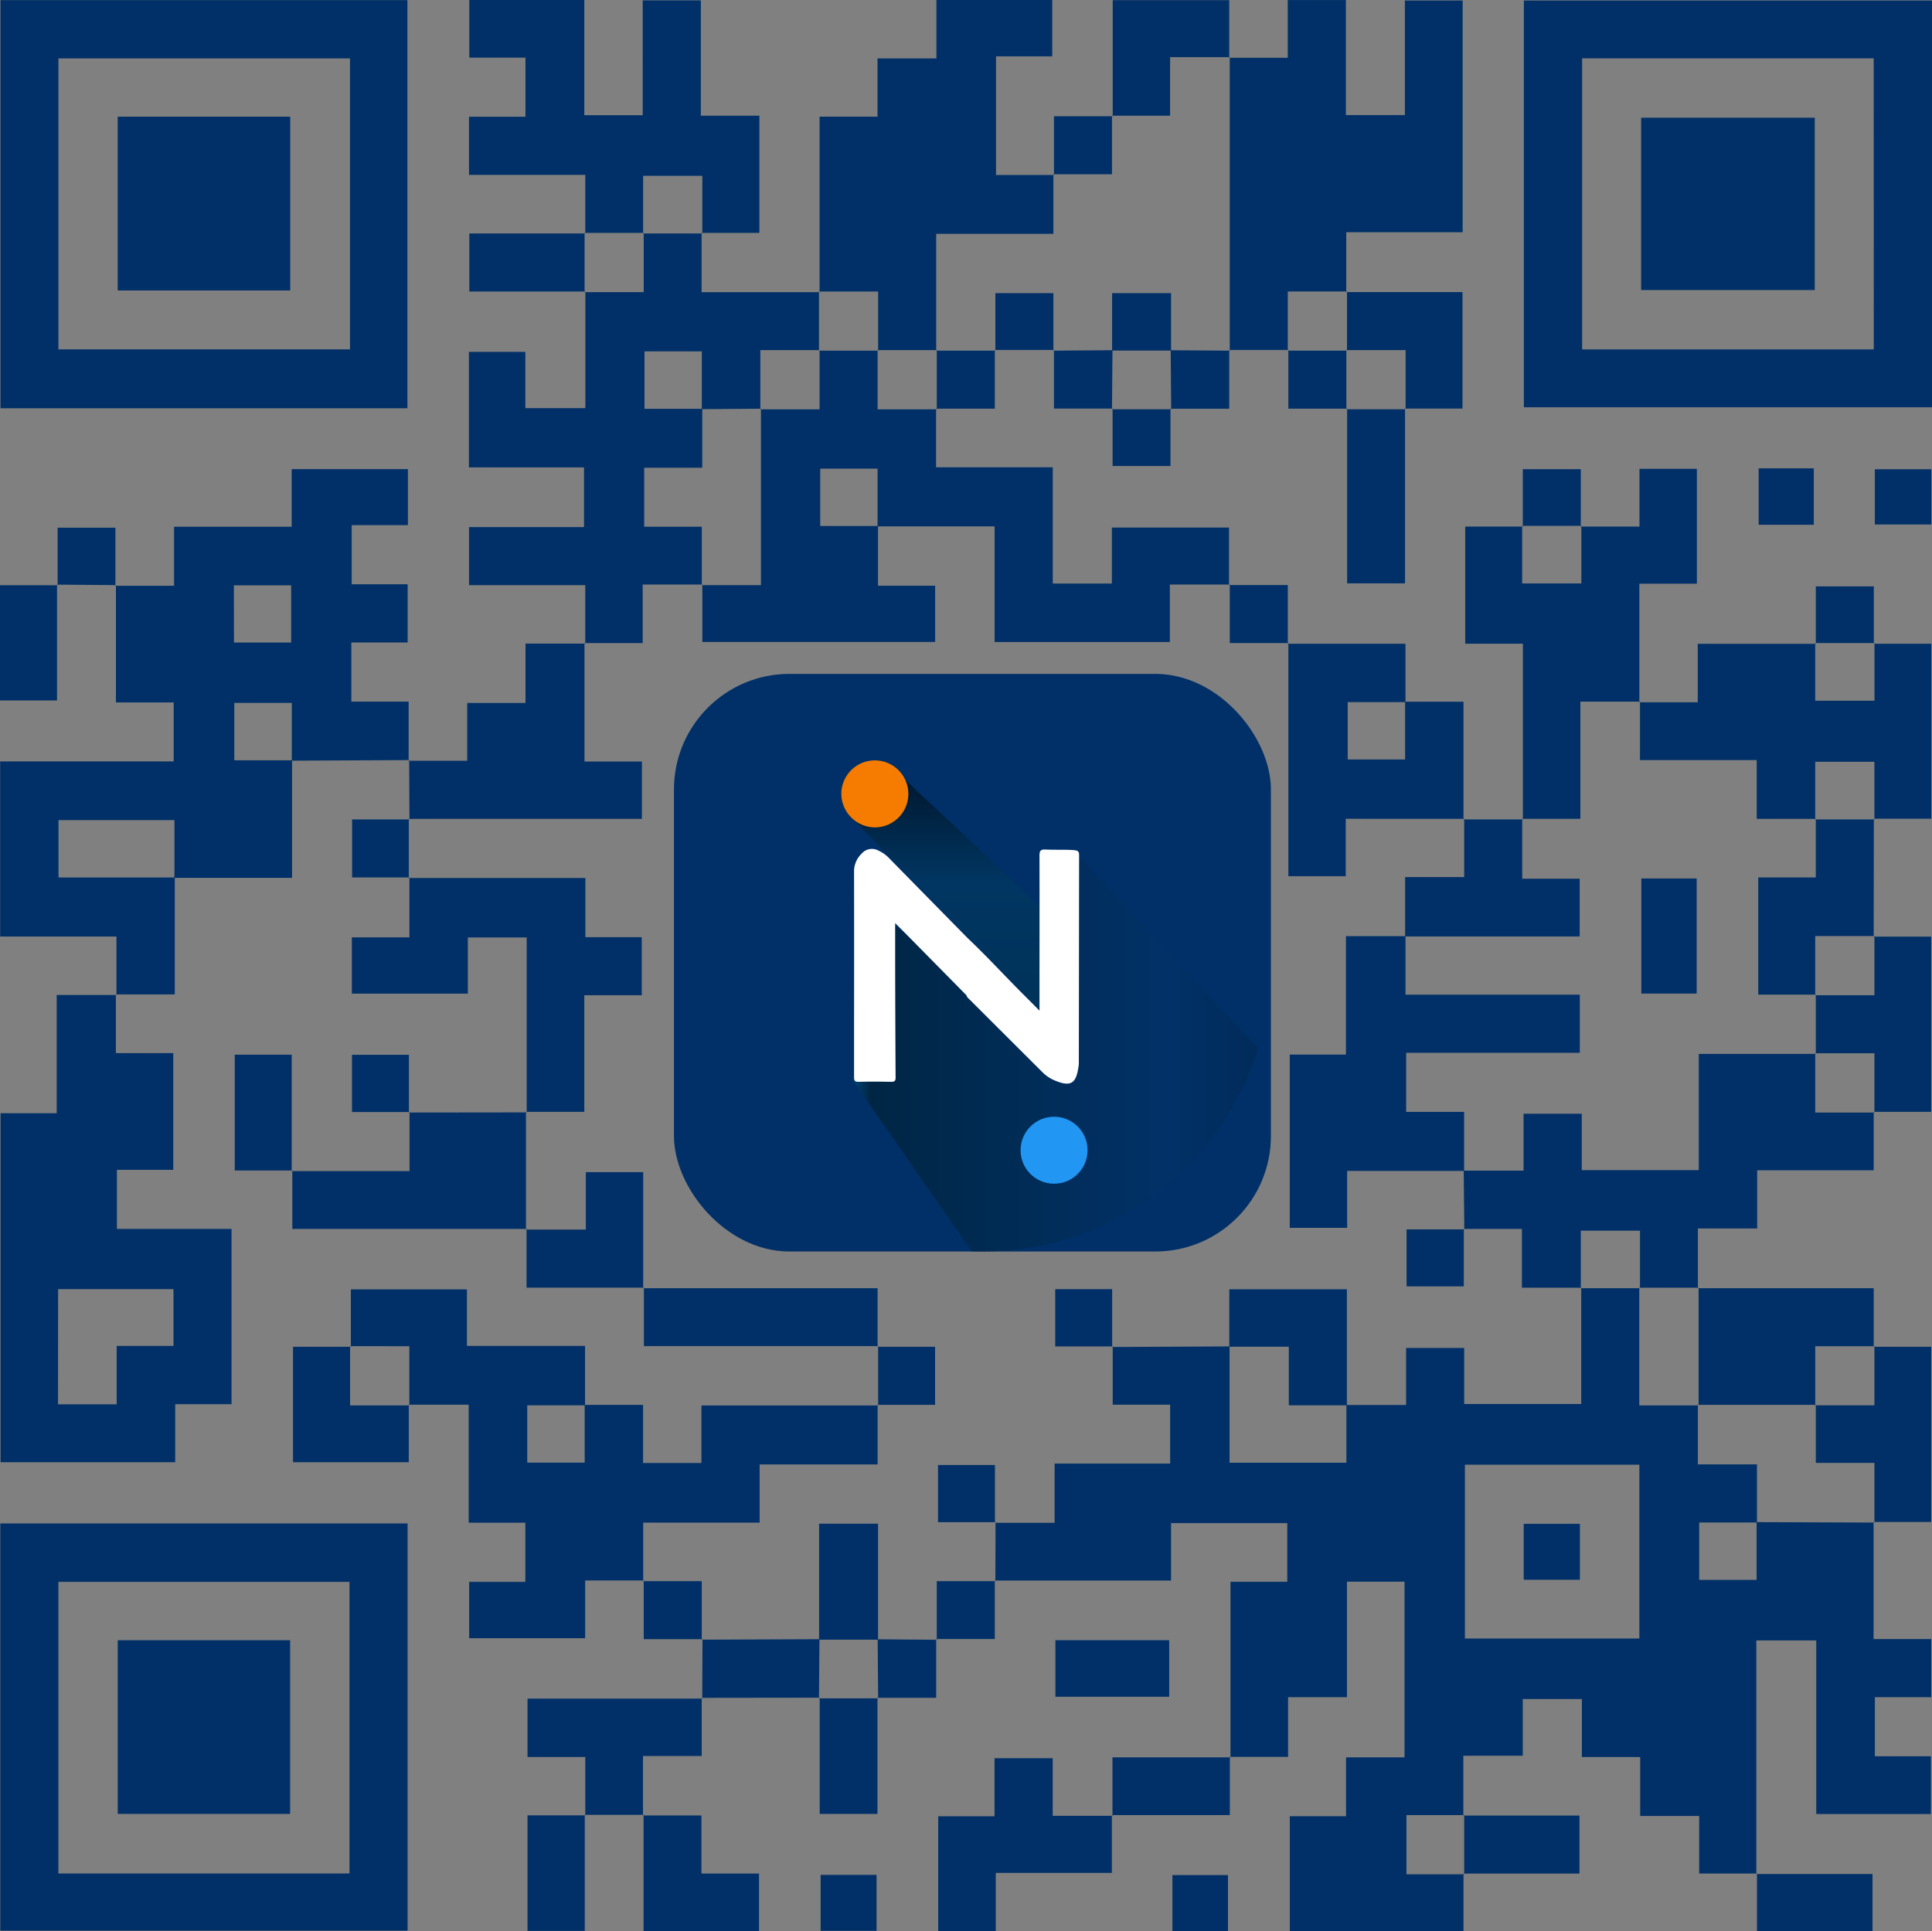 <svg xmlns="http://www.w3.org/2000/svg" xmlns:xlink="http://www.w3.org/1999/xlink" width="100.332" height="100.306" viewBox="0 0 100.332 100.306">
  <rect x="0" y="0" width="100.332" height="100.306" fill="#808080" stroke="none"/>
  <defs>
    <clipPath id="clip-path">
      <rect id="Rectangle_5" data-name="Rectangle 5" width="31" height="30" rx="15" transform="translate(0.06 0.059)" fill="none"/>
    </clipPath>
    <linearGradient id="linear-gradient" y1="0.5" x2="0.971" y2="0.5" gradientUnits="objectBoundingBox">
      <stop offset="0" stop-color="#004a7b"/>
      <stop offset="0.034" stop-color="#00233b"/>
      <stop offset="0.61" stop-color="#013167"/>
      <stop offset="1" stop-color="#001f41"/>
    </linearGradient>
    <linearGradient id="linear-gradient-2" x1="0.5" y1="1.091" x2="0.5" y2="0.052" gradientUnits="objectBoundingBox">
      <stop offset="0" stop-color="#00324d"/>
      <stop offset="0.61" stop-color="#013960"/>
      <stop offset="1" stop-color="#000a10"/>
    </linearGradient>
  </defs>
  <g id="pl-barcode" transform="translate(-4570 2436)">
    <g id="Group_23823" data-name="Group 23823" transform="translate(4570 -2436)">
      <g id="Group_23824" data-name="Group 23824" transform="translate(0 0)">
        <path id="Path_14332" data-name="Path 14332" d="M360.261,446.354v2.985h-9.019v-5.963h2.92v-3.06H357.2v-9.124h-2.99v6h-3.058v3.1h-3.024l.033.029v-9.123h2.949v-3.047h-6.036v2.983h-9.153l.03.037q0-1.534.009-3.068l-.032.032h3.1v-3.076h6V422h-2.983v-3.028l-.032.032,6.1-.03v6.042h6.068v-3h3.1v-2.962h3.017v2.911h6.078V415.92l-.03.03h3.074l-.03-.03v6.117h3.074l-.03-.03V425.1h3.067v3.018h-3V431.1h2.982v-3l6.112.023-.037-.03v6.08h2.994v3.019h-2.927v3.067h2.909v3h-5.953v-9.016h-3.112v12.137l.032-.031h-3v-2.989h-3.063V440.3h-3.029v-3.012h-3.07v2.947h-3.085v3.11l.037-.03H357.3v3.074H360.3Zm9.134-21.236h-9.06v9.026h9.06Z" transform="translate(-284.26 -349.044)" fill="#003067"/>
        <path id="Path_14333" data-name="Path 14333" d="M70.345,198.489h3.048v-3.067H79.5v-2.99h6.037v2.908H82.618v3.071h2.906v3.024H82.6v3.071h2.975v3.069l.032-.032-6.1.03v-3H76.521v2.981h3v6.105H73.413v-3H67.392v2.981h6.039v6.073H70.37l.032.032v-3.037H64.362v-9.094h9.012v-3.064h-3c0-2.08,0-4.088,0-6.1l-.029.033m6.158,2.955h2.972v-2.972H76.5Z" transform="translate(-64.354 -168.066)" fill="#003067"/>
        <path id="Path_14334" data-name="Path 14334" d="M501.57,85.592H480.376V64.465H501.57Zm-3.027-18.124H483.4v15.12h15.147Z" transform="translate(-401.238 -64.439)" fill="#003067"/>
        <path id="Path_14335" data-name="Path 14335" d="M85.582,85.558H64.449V64.36H85.582ZM82.6,67.386H67.458V82.5H82.6Z" transform="translate(-64.424 -64.354)" fill="#003067"/>
        <path id="Path_14336" data-name="Path 14336" d="M64.4,480.311H85.551v21.151H64.4Zm18.134,3.034H67.417v15.147H82.534Z" transform="translate(-64.384 -401.187)" fill="#003067"/>
        <path id="Path_14337" data-name="Path 14337" d="M70.457,335.871v3.046h2.981v6.063H70.511v3.069h5.953v9.1H73.539v3.016h-9.07V342.038h2.915V335.9h3.1l-.031-.032m-3,21.291H70.5v-3.035h2.95v-2.949H67.457Z" transform="translate(-64.44 -284.221)" fill="#003067"/>
        <path id="Path_14338" data-name="Path 14338" d="M268.087,162.965v3.043h6.06v6.039h3.07v-2.908H283.3v2.987l.037-.03h-3.109v2.987h-9.1v-6.007h-6.078q0-1.5,0-3h-2.978v2.982h3v3.1h2.967v2.923H255.95v-2.983l-.03.03h3.074v-9.16l-.03.03h3.074v-3.074l-.03.03h3.074l-.03-.03v3.074h3.074Z" transform="translate(-219.476 -141.738)" fill="#003067"/>
        <path id="Path_14339" data-name="Path 14339" d="M172.1,422.4h3.031v3.018h3.032v-2.988h9.179l-.03-.037v3.1h-6.127v3.022h-6.047v3.039l.03-.037h-3.045v3H166.1v-2.924h2.918v-3.073h-2.942v-6.132h-3.112l.03.037v-3.074H159.92l.037.03V416.4h6.027v2.936h6.133c0,1.094,0,2.089,0,3.085h-3V425.4H172.1Z" transform="translate(-141.736 -349.433)" fill="#003067"/>
        <path id="Path_14340" data-name="Path 14340" d="M198.365,149.253v-3.038h-6.036V143.2H198.3v-3.1h-5.978V134.1h2.931v2.921h3.117v-6.054l-.037.03H201.4V127.92l-.03.03h3.074l-.037-.03V131h6.124l-.03-.037v3.074l.03-.03h-3.074v3.074l.03-.03-3.069.023v-3h-2.978v2.982h3v3.062h-3.015v3.063h2.992v3.031l.03-.03h-3.1v3.043h-3.021Z" transform="translate(-167.971 -115.824)" fill="#003067"/>
        <path id="Path_14341" data-name="Path 14341" d="M399.922,67.361h3.041v-3h3.018v5.973h3.064V64.385h3V76.42H406v3.107l.037-.03h-3.074v3.073l.03-.037h-3.073l.03.037V67.324Z" transform="translate(-336.087 -64.358)" fill="#003067"/>
        <path id="Path_14342" data-name="Path 14342" d="M287.951,79.5V70.388h3.009V67.361h3.06V64.327h6.013v2.928h-2.919v6.162h3.009l-.03-.037v3.092h-6.087V82.54l.03-.03h-3.074l.03.03V79.467H287.92Z" transform="translate(-245.389 -64.327)" fill="#003067"/>
        <path id="Path_14343" data-name="Path 14343" d="M485.239,354.965V358h-6.051v3.022h-3.079v3.107l.037-.03h-3.074l.03.03v-2.993h-3.074v2.993l.03-.03h-3.087v-3.053h-3.025l.032.032q-.015-1.53-.03-3.06h3.107v-2.956h3.023v2.931h6.077v-6.037h6.077l-.03-.03v3.074h3.074Z" transform="translate(-387.935 -297.218)" fill="#003067"/>
        <path id="Path_14344" data-name="Path 14344" d="M198.407,76.455V73.414h-6.039v-3.02H195.3V67.325h-2.916v-3h5.972v5.986h3.033V64.349h3.019V70.34h3.04v6.086h-3l.037.03V73.462h-3.074v2.993l.03-.03H198.37Z" transform="translate(-168.012 -64.33)" fill="#003067"/>
        <path id="Path_14345" data-name="Path 14345" d="M470.373,195.351h3.045v-3H476.4v5.966h-2.988v6.155l.037-.03h-3.1v6.087h-3.022l.037.03v-9.125h-2.995v-6.085h2.988l-.03-.037v2.993H470.4v-2.993Z" transform="translate(-388.278 -168.001)" fill="#003067"/>
        <path id="Path_14346" data-name="Path 14346" d="M524.065,239.958h2.986v9.086h-2.986l.03.037v-2.993h-3.074v2.993l.03-.03h-3.068V246h-6.062v-3.033l-.037.03h3.037v-3.036h6.13l-.03-.037v2.993H524.1v-2.993Z" transform="translate(-426.754 -206.522)" fill="#003067"/>
        <path id="Path_14347" data-name="Path 14347" d="M169.479,316.125v-9.088h-3.056v2.921H160.4v-2.926h2.989v-3.111l-.037.03h9.175v3.073h2.927v3.016H172.47v6.054h-3.029Z" transform="translate(-142.127 -258.349)" fill="#003067"/>
        <path id="Path_14348" data-name="Path 14348" d="M415.922,239.958h6.11v3.032h-3v2.978h2.982v-3h3.032v6.11l.037-.03H418.93v2.983h-2.978V239.921Z" transform="translate(-349.044 -206.522)" fill="#003067"/>
        <path id="Path_14349" data-name="Path 14349" d="M175.871,246.032h3.045v-3h3.027V239.95h3.1l-.037-.03v6.152h2.983v2.978H175.88l.037.03q-.007-1.54-.015-3.08l-.032.031" transform="translate(-154.653 -206.521)" fill="#003067"/>
        <path id="Path_14350" data-name="Path 14350" d="M156.157,374H143.994v-3.031l-.032.031h6.118v-3.075l-.032.031,6.116-.007-.037-.03v6.117Z" transform="translate(-128.813 -310.174)" fill="#003067"/>
        <path id="Path_14351" data-name="Path 14351" d="M329.493,547.364v3h-6.029v3.017h-2.989v-5.958H323.4v-3.016h3.021V547.4h3.108Z" transform="translate(-271.752 -453.09)" fill="#003067"/>
        <path id="Path_14352" data-name="Path 14352" d="M527.885,415.951h9.13v3.043l.037-.03h-3.074v3.074l.03-.03h-6.117l.03.03v-6.117Z" transform="translate(-439.71 -349.044)" fill="#003067"/>
        <path id="Path_14353" data-name="Path 14353" d="M550.368,287.884q0,3.062-.007,6.124l.037-.03h-3.074v3.074l.03-.03h-2.989v-6.088h2.989v-3.042l-.03.03H550.4Z" transform="translate(-453.057 -245.362)" fill="#003067"/>
        <path id="Path_14354" data-name="Path 14354" d="M252.124,418.958H239.958v-3.036l-.037.03h12.173v3.043Z" transform="translate(-206.519 -349.045)" fill="#003067"/>
        <path id="Path_14355" data-name="Path 14355" d="M217.4,527.962v3.015H214.35v3.089l.032-.031-3.06,0,.032.032v-3.038h-3v-3.032h9.072Z" transform="translate(-180.959 -439.775)" fill="#003067"/>
        <path id="Path_14356" data-name="Path 14356" d="M562.957,431.951h2.985v9.1h-2.985l.037.03v-3.1H559.95v-3.021l-.03.03h3.074v-3.074Z" transform="translate(-465.652 -362.002)" fill="#003067"/>
        <path id="Path_14357" data-name="Path 14357" d="M562.957,319.951h2.985v9.1h-2.985l.037.03v-3.073H559.92l.03.03v-3.073l-.03.03h3.074v-3.073Z" transform="translate(-465.652 -271.305)" fill="#003067"/>
        <path id="Path_14358" data-name="Path 14358" d="M450.985,287.951h3.087l-.037-.03v3.109h2.984v3h-9.064v-3.084h3.067v-3.027Z" transform="translate(-374.984 -245.392)" fill="#003067"/>
        <path id="Path_14359" data-name="Path 14359" d="M239.87,559.918h3.036v3.018h2.99v2.995H239.9q0-3.03,0-6.044l-.032.031" transform="translate(-206.479 -465.627)" fill="#003067"/>
        <path id="Path_14360" data-name="Path 14360" d="M367.958,70.406v-6.03h6.05V67.37l.03-.037h-3.1v3.043h-3.021Z" transform="translate(-310.173 -64.367)" fill="#003067"/>
        <path id="Path_14361" data-name="Path 14361" d="M150.332,434.957v2.988h-6.011V431.95h3l-.037-.03v3.074h3.074Z" transform="translate(-129.104 -362.001)" fill="#003067"/>
        <path id="Path_14362" data-name="Path 14362" d="M431.885,143.95h6.035V150h-2.984l.03.037v-3.074h-3.074l.03.03V143.92Z" transform="translate(-361.97 -128.781)" fill="#003067"/>
        <path id="Path_14363" data-name="Path 14363" d="M214.044,390.39H207.95v-3.05l-.03.037h3.109v-2.984h2.978v6.027Z" transform="translate(-180.606 -323.514)" fill="#003067"/>
        <path id="Path_14364" data-name="Path 14364" d="M434.964,175.885v9.078h-3.006v-9.071l-.037.03h3.074Z" transform="translate(-361.999 -154.665)" fill="#003067"/>
        <path id="Path_14365" data-name="Path 14365" d="M543.872,575.917H549.9v2.972h-6v-3l-.032.031" transform="translate(-452.657 -478.583)" fill="#003067"/>
        <path id="Path_14366" data-name="Path 14366" d="M463.884,559.951h6.022v3.014h-6.022l.037.03v-3.073Z" transform="translate(-387.883 -465.655)" fill="#003067"/>
        <path id="Path_14367" data-name="Path 14367" d="M211.3,559.871V565.9h-2.972v-6h3l-.031-.032" transform="translate(-180.933 -465.614)" fill="#003067"/>
        <path id="Path_14368" data-name="Path 14368" d="M367.917,547.094V544.06h6.128l-.032-.029c0,.971,0,1.942,0,3.03h-6.128l.031.032" transform="translate(-310.145 -452.788)" fill="#003067"/>
        <path id="Path_14369" data-name="Path 14369" d="M290.957,527.921v6.029h-3v-6.029l-.037.03h3.074Z" transform="translate(-245.389 -439.741)" fill="#003067"/>
        <rect id="Rectangle_5975" data-name="Rectangle 5975" width="5.909" height="2.937" transform="translate(54.809 85.188)" fill="#003067"/>
        <path id="Path_14370" data-name="Path 14370" d="M255.917,515q.006-1.541.012-3.083l-.037.03,6.111-.024q-.012,1.534-.025,3.067l.037-.03-6.13.008.031.032" transform="translate(-219.448 -426.786)" fill="#003067"/>
        <path id="Path_14371" data-name="Path 14371" d="M198.476,130.964h-6.022V127.95h6.022l-.037-.03v3.074Z" transform="translate(-168.081 -115.824)" fill="#003067"/>
        <path id="Path_14372" data-name="Path 14372" d="M67.279,223.963v6.015H64.318v-5.983h2.993Z" transform="translate(-64.318 -193.599)" fill="#003067"/>
        <path id="Path_14373" data-name="Path 14373" d="M131.4,358.338h-2.99v-6.015h2.958c0,2.027,0,4.037,0,6.047l.032-.031" transform="translate(-116.22 -297.544)" fill="#003067"/>
        <path id="Path_14374" data-name="Path 14374" d="M163.408,355.3H160.42v-2.972h2.956c0,1.01,0,2.007,0,3l.032-.031" transform="translate(-142.141 -297.544)" fill="#003067"/>
        <path id="Path_14375" data-name="Path 14375" d="M559.951,227.423v-2.981h3.013v2.981l.03-.037h-3.074Z" transform="translate(-465.653 -193.987)" fill="#003067"/>
        <path id="Path_14376" data-name="Path 14376" d="M399.884,223.95h3.05V227l.03-.037h-3.043V223.92Z" transform="translate(-336.056 -193.564)" fill="#003067"/>
        <path id="Path_14377" data-name="Path 14377" d="M303.95,434.972v-3.087l-.03.037h2.986v3.013H303.92Z" transform="translate(-258.346 -361.972)" fill="#003067"/>
        <path id="Path_14378" data-name="Path 14378" d="M79.918,211.414v-2.986h3c0,1.016,0,2.014,0,3.013l.028-.032-3.059-.026.031.032" transform="translate(-76.926 -181.019)" fill="#003067"/>
        <rect id="Rectangle_5976" data-name="Rectangle 5976" width="2.935" height="2.868" transform="translate(97.364 24.372)" fill="#003067"/>
        <path id="Path_14379" data-name="Path 14379" d="M338.994,147.329h-3.073l.03.037V144.38h3.013v2.986Z" transform="translate(-284.26 -129.153)" fill="#003067"/>
        <path id="Path_14380" data-name="Path 14380" d="M322.935,159.884v3.05h-3.051l.037.03v-3.074l-.03.03h3.073Z" transform="translate(-271.273 -141.708)" fill="#003067"/>
        <path id="Path_14381" data-name="Path 14381" d="M354.993,162.927H351.95v-3.043l-.03.037,3.068-.024q-.013,1.534-.025,3.067l.03-.037" transform="translate(-297.216 -141.708)" fill="#003067"/>
        <path id="Path_14382" data-name="Path 14382" d="M243,498.935h-3.05v-3.05l-.03.037h3.043v3.043Z" transform="translate(-206.52 -413.799)" fill="#003067"/>
        <path id="Path_14383" data-name="Path 14383" d="M322.965,495.884v3.043h-3.043l.03.037v-3.043h3.043Z" transform="translate(-271.304 -413.799)" fill="#003067"/>
        <path id="Path_14384" data-name="Path 14384" d="M419,162.934h-3.051v-3.05l-.03.037h3.073l-.03-.03v3.074Z" transform="translate(-349.043 -141.708)" fill="#003067"/>
        <path id="Path_14385" data-name="Path 14385" d="M306.934,511.884v3.05h-3.05l.037.03q-.012-1.534-.025-3.067l3.068.024Z" transform="translate(-258.317 -426.755)" fill="#003067"/>
        <rect id="Rectangle_5977" data-name="Rectangle 5977" width="2.863" height="2.93" transform="translate(91.33 24.325)" fill="#003067"/>
        <path id="Path_14386" data-name="Path 14386" d="M163.423,290.965h-2.981v-3.013h2.981l-.037-.03v3.074Z" transform="translate(-142.158 -245.392)" fill="#003067"/>
        <path id="Path_14387" data-name="Path 14387" d="M351.951,99V95.95H355l-.037-.03v3.043h-3.043Z" transform="translate(-297.216 -89.911)" fill="#003067"/>
        <path id="Path_14388" data-name="Path 14388" d="M370.957,175.892v2.976H367.95v-2.983l-.03.037h3.074Z" transform="translate(-310.172 -154.666)" fill="#003067"/>
        <path id="Path_14389" data-name="Path 14389" d="M479.95,195.424v-2.981h3.013v2.981l.03-.037H479.92Z" transform="translate(-400.869 -168.074)" fill="#003067"/>
        <path id="Path_14390" data-name="Path 14390" d="M386.935,159.884v3.051h-3.051l.037.03q-.012-1.534-.025-3.067l3.068.024Z" transform="translate(-323.1 -141.708)" fill="#003067"/>
        <rect id="Rectangle_5978" data-name="Rectangle 5978" width="2.905" height="2.905" transform="translate(42.616 97.377)" fill="#003067"/>
        <rect id="Rectangle_5979" data-name="Rectangle 5979" width="2.886" height="2.919" transform="translate(60.885 97.387)" fill="#003067"/>
        <path id="Path_14411" data-name="Path 14411" d="M422.461,319.95v3.039h9.052v3.019h-9.019v3.068h3.01v3.067H419.43V335.1h-2.98v-9h2.918V319.95Z" transform="translate(-349.471 -271.328)" fill="#003067"/>
        <path id="Path_14412" data-name="Path 14412" d="M406.056,422.4H403.04v-3.043h-3.09v-2.982h6.106Z" transform="translate(-336.11 -349.412)" fill="#003067"/>
        <rect id="Rectangle_5998" data-name="Rectangle 5998" width="3.062" height="6.024" transform="translate(42.537 79.137)" fill="#003067"/>
        <path id="Path_14413" data-name="Path 14413" d="M451.3,399.871v2.988h-2.972V399.9h3l-.031-.032" transform="translate(-375.282 -336.048)" fill="#003067"/>
        <path id="Path_14414" data-name="Path 14414" d="M355.408,419.3H352.42v-2.972h2.956c0,1.01,0,2.007,0,3l.032-.031" transform="translate(-297.621 -349.37)" fill="#003067"/>
        <path id="Path_14415" data-name="Path 14415" d="M323.408,467.3H320.42v-2.972h2.956c0,1.01,0,2.007,0,3l.032-.031" transform="translate(-271.707 -388.24)" fill="#003067"/>
        <rect id="Rectangle_5999" data-name="Rectangle 5999" width="2.918" height="2.905" transform="translate(79.129 79.144)" fill="#003067"/>
        <rect id="Rectangle_6000" data-name="Rectangle 6000" width="9.016" height="8.949" transform="translate(85.227 6.115)" fill="#003067"/>
        <rect id="Rectangle_6001" data-name="Rectangle 6001" width="8.959" height="9.025" transform="translate(6.112 6.061)" fill="#003067"/>
        <rect id="Rectangle_6002" data-name="Rectangle 6002" width="8.952" height="9.02" transform="translate(6.115 85.19)" fill="#003067"/>
        <rect id="Rectangle_6003" data-name="Rectangle 6003" width="3.062" height="2.981" transform="translate(57.753 15.226)" fill="#003067"/>
        <rect id="Rectangle_6004" data-name="Rectangle 6004" width="2.874" height="5.979" transform="translate(85.237 45.625)" fill="#003067"/>
      </g>
    </g>
    <g id="IL_Signia_1_" data-name="IL Signia (1)" transform="translate(4604.94 -2401.059)">
      <rect id="Rectangle_4" data-name="Rectangle 4" width="31" height="30" rx="6" transform="translate(0.06 0.059)" fill="#003067"/>
      <g id="Group_4" data-name="Group 4" transform="translate(0 0)" clip-path="url(#clip-path)">
        <path id="Path_17" data-name="Path 17" d="M129,141.945l9.684,13.924,17.953-5.8-.707-3.463L140.451,130l-1.06,10.461-8.835-7.068Z" transform="translate(-119.634 -120.754)" opacity="0.8" fill="url(#linear-gradient)"/>
      </g>
      <path id="Path_18" data-name="Path 18" d="M124.96,68.6,135.565,79.43l-.283-5.718L127.054,66Z" transform="translate(-115.88 -61.277)" opacity="0.65" fill="url(#linear-gradient-2)"/>
      <g id="Group_5" data-name="Group 5" transform="translate(8.752 4.555)">
        <path id="Path_19" data-name="Path 19" d="M141.042,128.729c-.491-.033-.983-.006-1.474-.03-.252-.013-.318.064-.317.315.007,2.553,0,5.105,0,7.658v.394c-.3-.3-.541-.545-.787-.79-.988-.982-1.925-2.014-2.938-2.971h0q-2.055-2.091-4.109-4.182a1.759,1.759,0,0,0-.515-.361.7.7,0,0,0-.88.144,1.278,1.278,0,0,0-.4.967q.006,3.964,0,7.928c0,.9,0,1.8,0,2.7,0,.182.027.268.241.262.562-.015,1.125-.01,1.686,0,.163,0,.23-.035.23-.214q-.018-3.078-.023-6.156c0-.6,0-1.209,0-1.872.231.23.416.412.6.6l3.1,3.145a.39.39,0,0,0,.136.193q1.915,1.913,3.832,3.824a1.957,1.957,0,0,0,.652.423c.782.317,1.069.154,1.192-.671a1.6,1.6,0,0,0,.027-.237q.006-5.406.013-10.812c0-.2-.076-.24-.262-.253Z" transform="translate(-128.961 -124.072)" fill="#fff"/>
        <path id="Path_20" data-name="Path 20" d="M120.31,65.379a1.74,1.74,0,1,1,1.745,1.728,1.757,1.757,0,0,1-1.745-1.728Z" transform="translate(-120.31 -63.63)" fill="#f57c00"/>
        <circle id="Ellipse_1" data-name="Ellipse 1" cx="1.74" cy="1.74" r="1.74" transform="translate(9.308 18.504)" fill="#2196f3"/>
      </g>
    </g>
  </g>
</svg>

